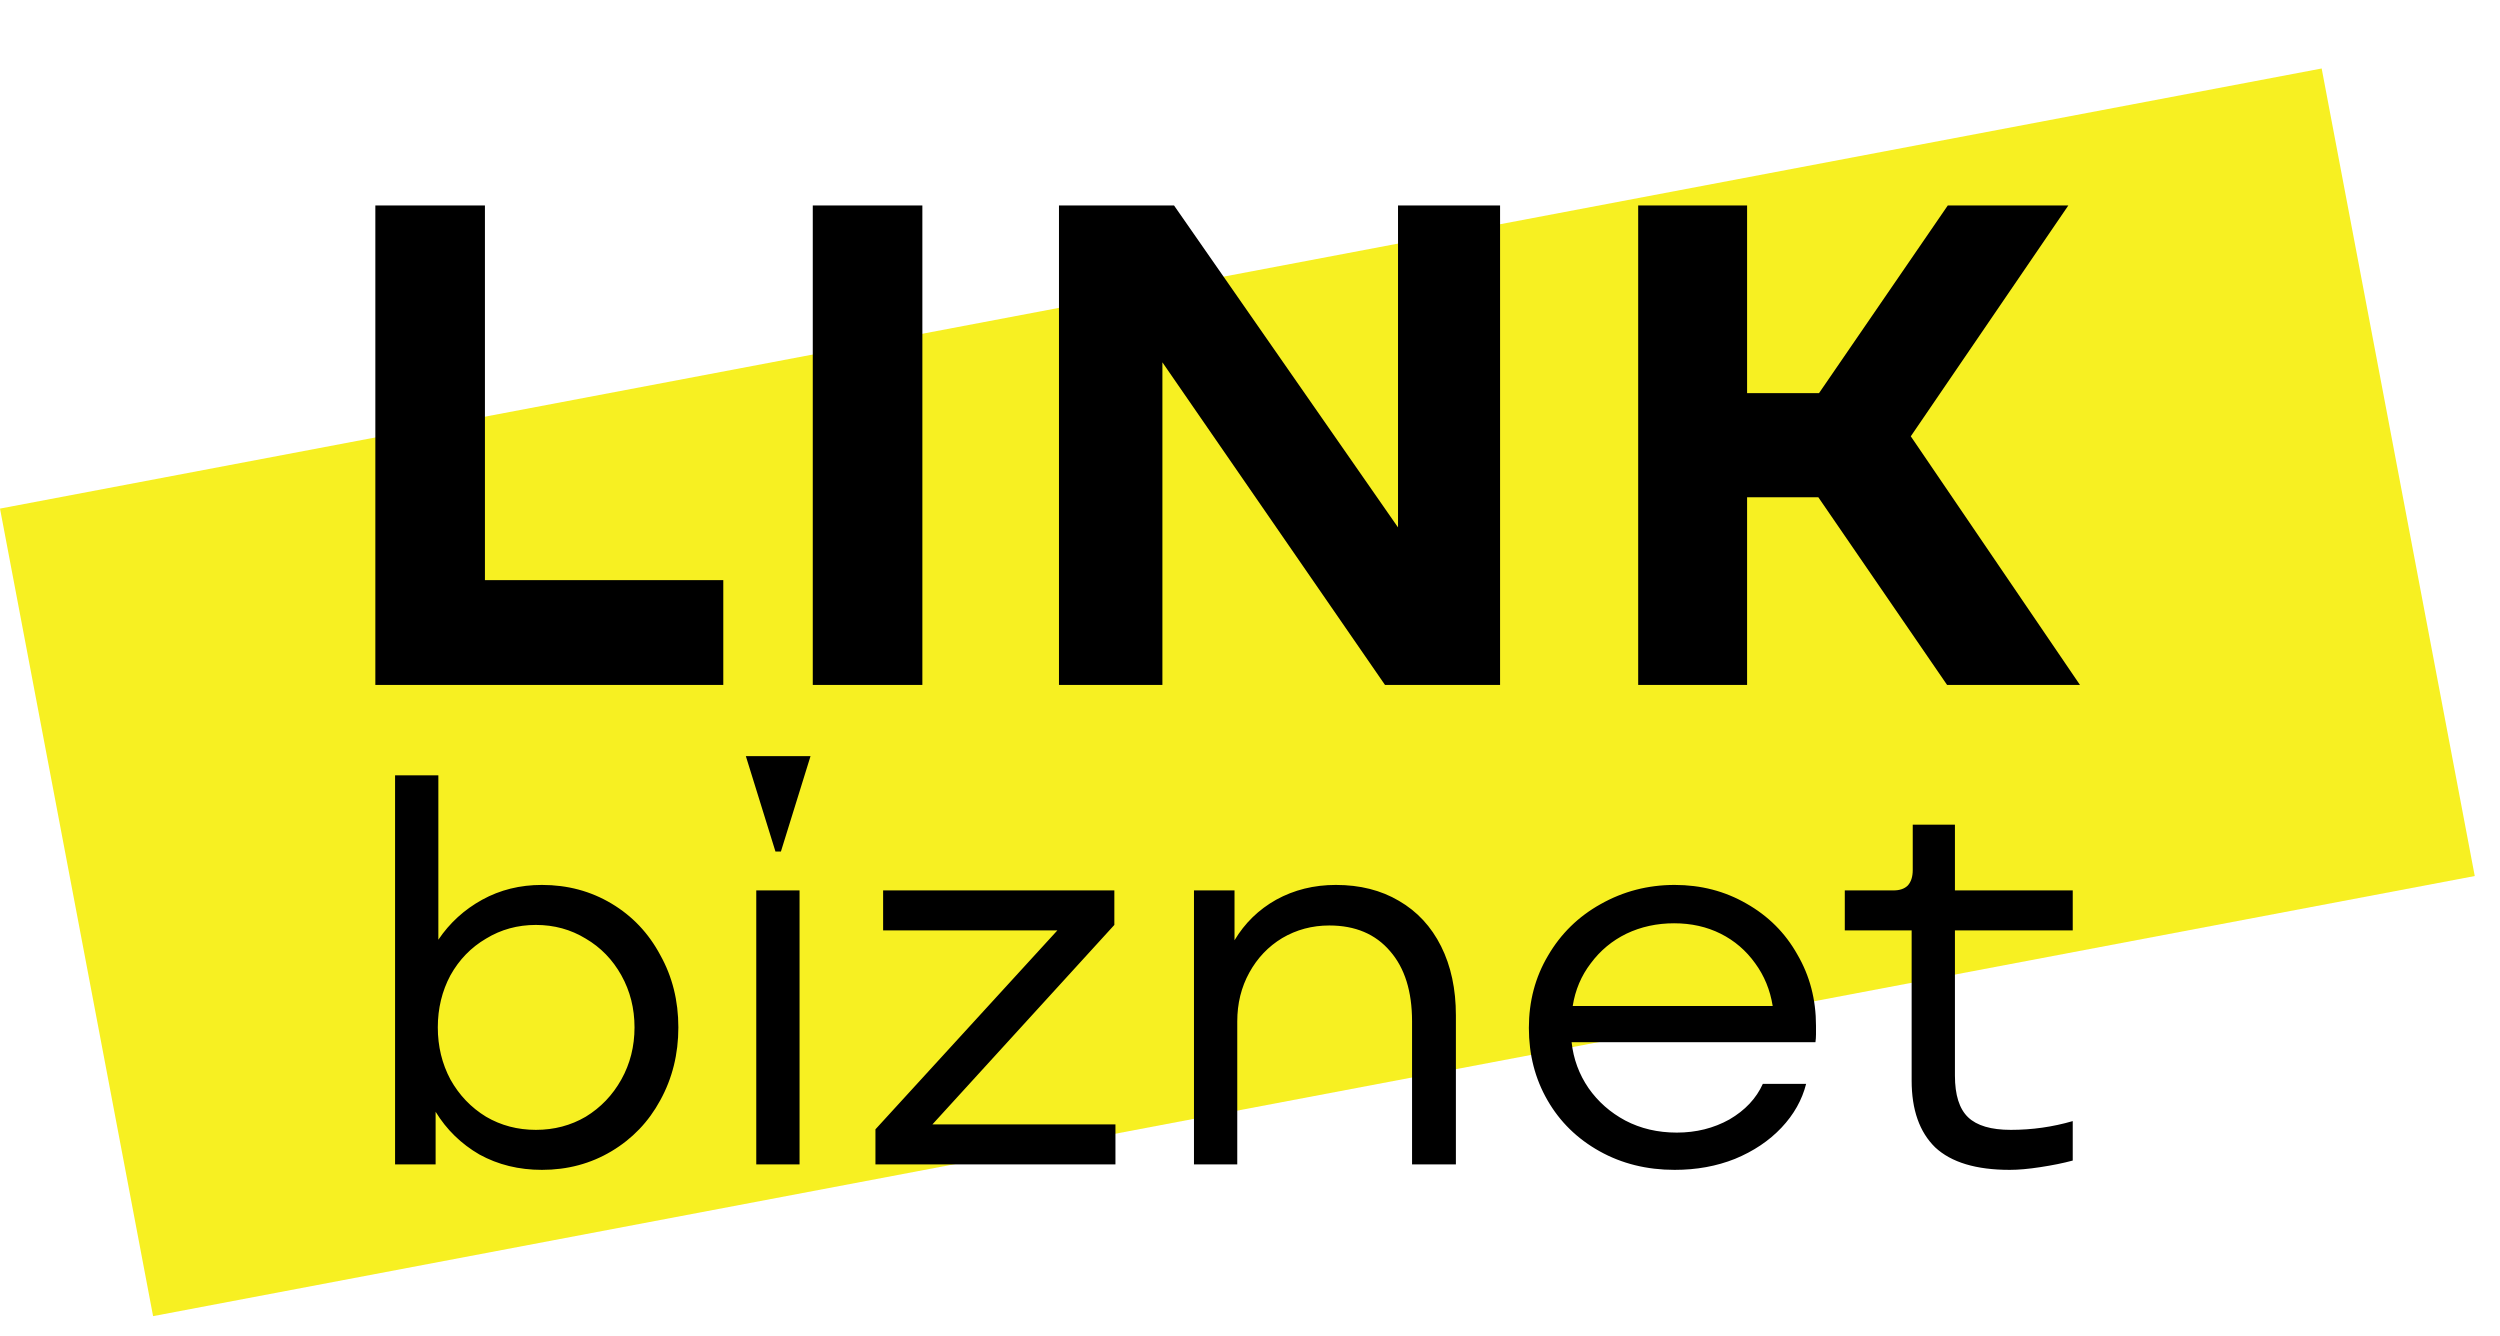 <?xml version="1.0" encoding="UTF-8"?> <svg xmlns="http://www.w3.org/2000/svg" width="73" height="39" viewBox="0 0 73 39" fill="none"> <rect y="14.851" width="69" height="24" transform="rotate(-10.734 0 14.851)" fill="#F7F022"></rect> <path d="M10.96 6H14.16V16.94H21.12V20H10.96V6ZM23.733 6H26.933V20H23.733V6ZM30.922 6H34.282L40.822 15.4V6H43.802V20H40.442L33.942 10.58V20H30.922V6ZM47.835 6H51.015V11.48H53.115L56.875 6H60.395L55.795 12.74L60.735 20H56.855L53.095 14.52H51.015V20H47.835V6Z" fill="black"></path> <path d="M15.824 34.16C15.152 34.16 14.544 34.011 14 33.712C13.467 33.403 13.04 32.987 12.72 32.464V34H11.536V22.64H12.8V27.44C13.131 26.949 13.557 26.56 14.08 26.272C14.603 25.984 15.184 25.84 15.824 25.84C16.571 25.84 17.248 26.021 17.856 26.384C18.464 26.747 18.939 27.248 19.28 27.888C19.632 28.517 19.808 29.221 19.808 30C19.808 30.779 19.632 31.488 19.28 32.128C18.939 32.757 18.464 33.253 17.856 33.616C17.248 33.979 16.571 34.16 15.824 34.16ZM15.648 32.992C16.181 32.992 16.667 32.864 17.104 32.608C17.541 32.341 17.888 31.979 18.144 31.52C18.4 31.061 18.528 30.555 18.528 30C18.528 29.445 18.4 28.939 18.144 28.48C17.888 28.021 17.541 27.664 17.104 27.408C16.667 27.141 16.181 27.008 15.648 27.008C15.115 27.008 14.629 27.141 14.192 27.408C13.755 27.664 13.408 28.021 13.152 28.48C12.907 28.939 12.784 29.445 12.784 30C12.784 30.555 12.907 31.061 13.152 31.52C13.408 31.979 13.755 32.341 14.192 32.608C14.629 32.864 15.115 32.992 15.648 32.992ZM22.083 26H23.347V34H22.083V26ZM21.779 22.08H23.667L22.803 24.864H22.643L21.779 22.08ZM25.563 32.976L30.875 27.168H25.787V26H32.539V27.008L27.227 32.832H32.571V34H25.563V32.976ZM34.864 26H36.048V27.456C36.347 26.955 36.752 26.56 37.264 26.272C37.787 25.984 38.368 25.84 39.008 25.84C39.712 25.84 40.325 25.995 40.848 26.304C41.382 26.613 41.792 27.056 42.08 27.632C42.368 28.208 42.512 28.88 42.512 29.648V34H41.232V29.824C41.232 28.949 41.019 28.267 40.592 27.776C40.166 27.275 39.574 27.024 38.816 27.024C38.315 27.024 37.856 27.147 37.44 27.392C37.035 27.637 36.715 27.973 36.48 28.4C36.245 28.827 36.128 29.301 36.128 29.824V34H34.864V26ZM48.899 34.16C48.088 34.16 47.357 33.979 46.707 33.616C46.056 33.253 45.549 32.757 45.187 32.128C44.824 31.499 44.643 30.795 44.643 30.016C44.643 29.237 44.829 28.533 45.203 27.904C45.576 27.264 46.088 26.763 46.739 26.4C47.4 26.027 48.12 25.84 48.899 25.84C49.667 25.84 50.365 26.021 50.995 26.384C51.635 26.747 52.131 27.243 52.483 27.872C52.845 28.491 53.027 29.184 53.027 29.952C53.027 30.037 53.027 30.123 53.027 30.208C53.027 30.283 53.021 30.357 53.011 30.432H45.891C45.944 30.923 46.109 31.371 46.387 31.776C46.664 32.171 47.021 32.485 47.459 32.72C47.907 32.955 48.408 33.072 48.963 33.072C49.528 33.072 50.04 32.944 50.499 32.688C50.957 32.421 51.283 32.075 51.475 31.648H52.739C52.621 32.117 52.381 32.544 52.019 32.928C51.656 33.312 51.203 33.616 50.659 33.84C50.125 34.053 49.539 34.16 48.899 34.16ZM51.763 29.376C51.688 28.907 51.517 28.491 51.251 28.128C50.984 27.755 50.648 27.467 50.243 27.264C49.837 27.061 49.384 26.96 48.883 26.96C48.381 26.96 47.917 27.061 47.491 27.264C47.075 27.467 46.728 27.755 46.451 28.128C46.173 28.491 45.997 28.907 45.923 29.376H51.763ZM58.684 34.16C57.703 34.16 56.977 33.941 56.508 33.504C56.049 33.056 55.82 32.405 55.82 31.552V27.168H53.868V26H55.292C55.473 26 55.612 25.952 55.708 25.856C55.804 25.749 55.852 25.6 55.852 25.408V24.08H57.084V26H60.524V27.168H57.084V31.408C57.084 31.973 57.212 32.379 57.468 32.624C57.724 32.869 58.14 32.992 58.716 32.992C59.335 32.992 59.937 32.907 60.524 32.736V33.888C60.247 33.963 59.932 34.027 59.58 34.08C59.239 34.133 58.94 34.16 58.684 34.16Z" fill="black"></path> </svg> 